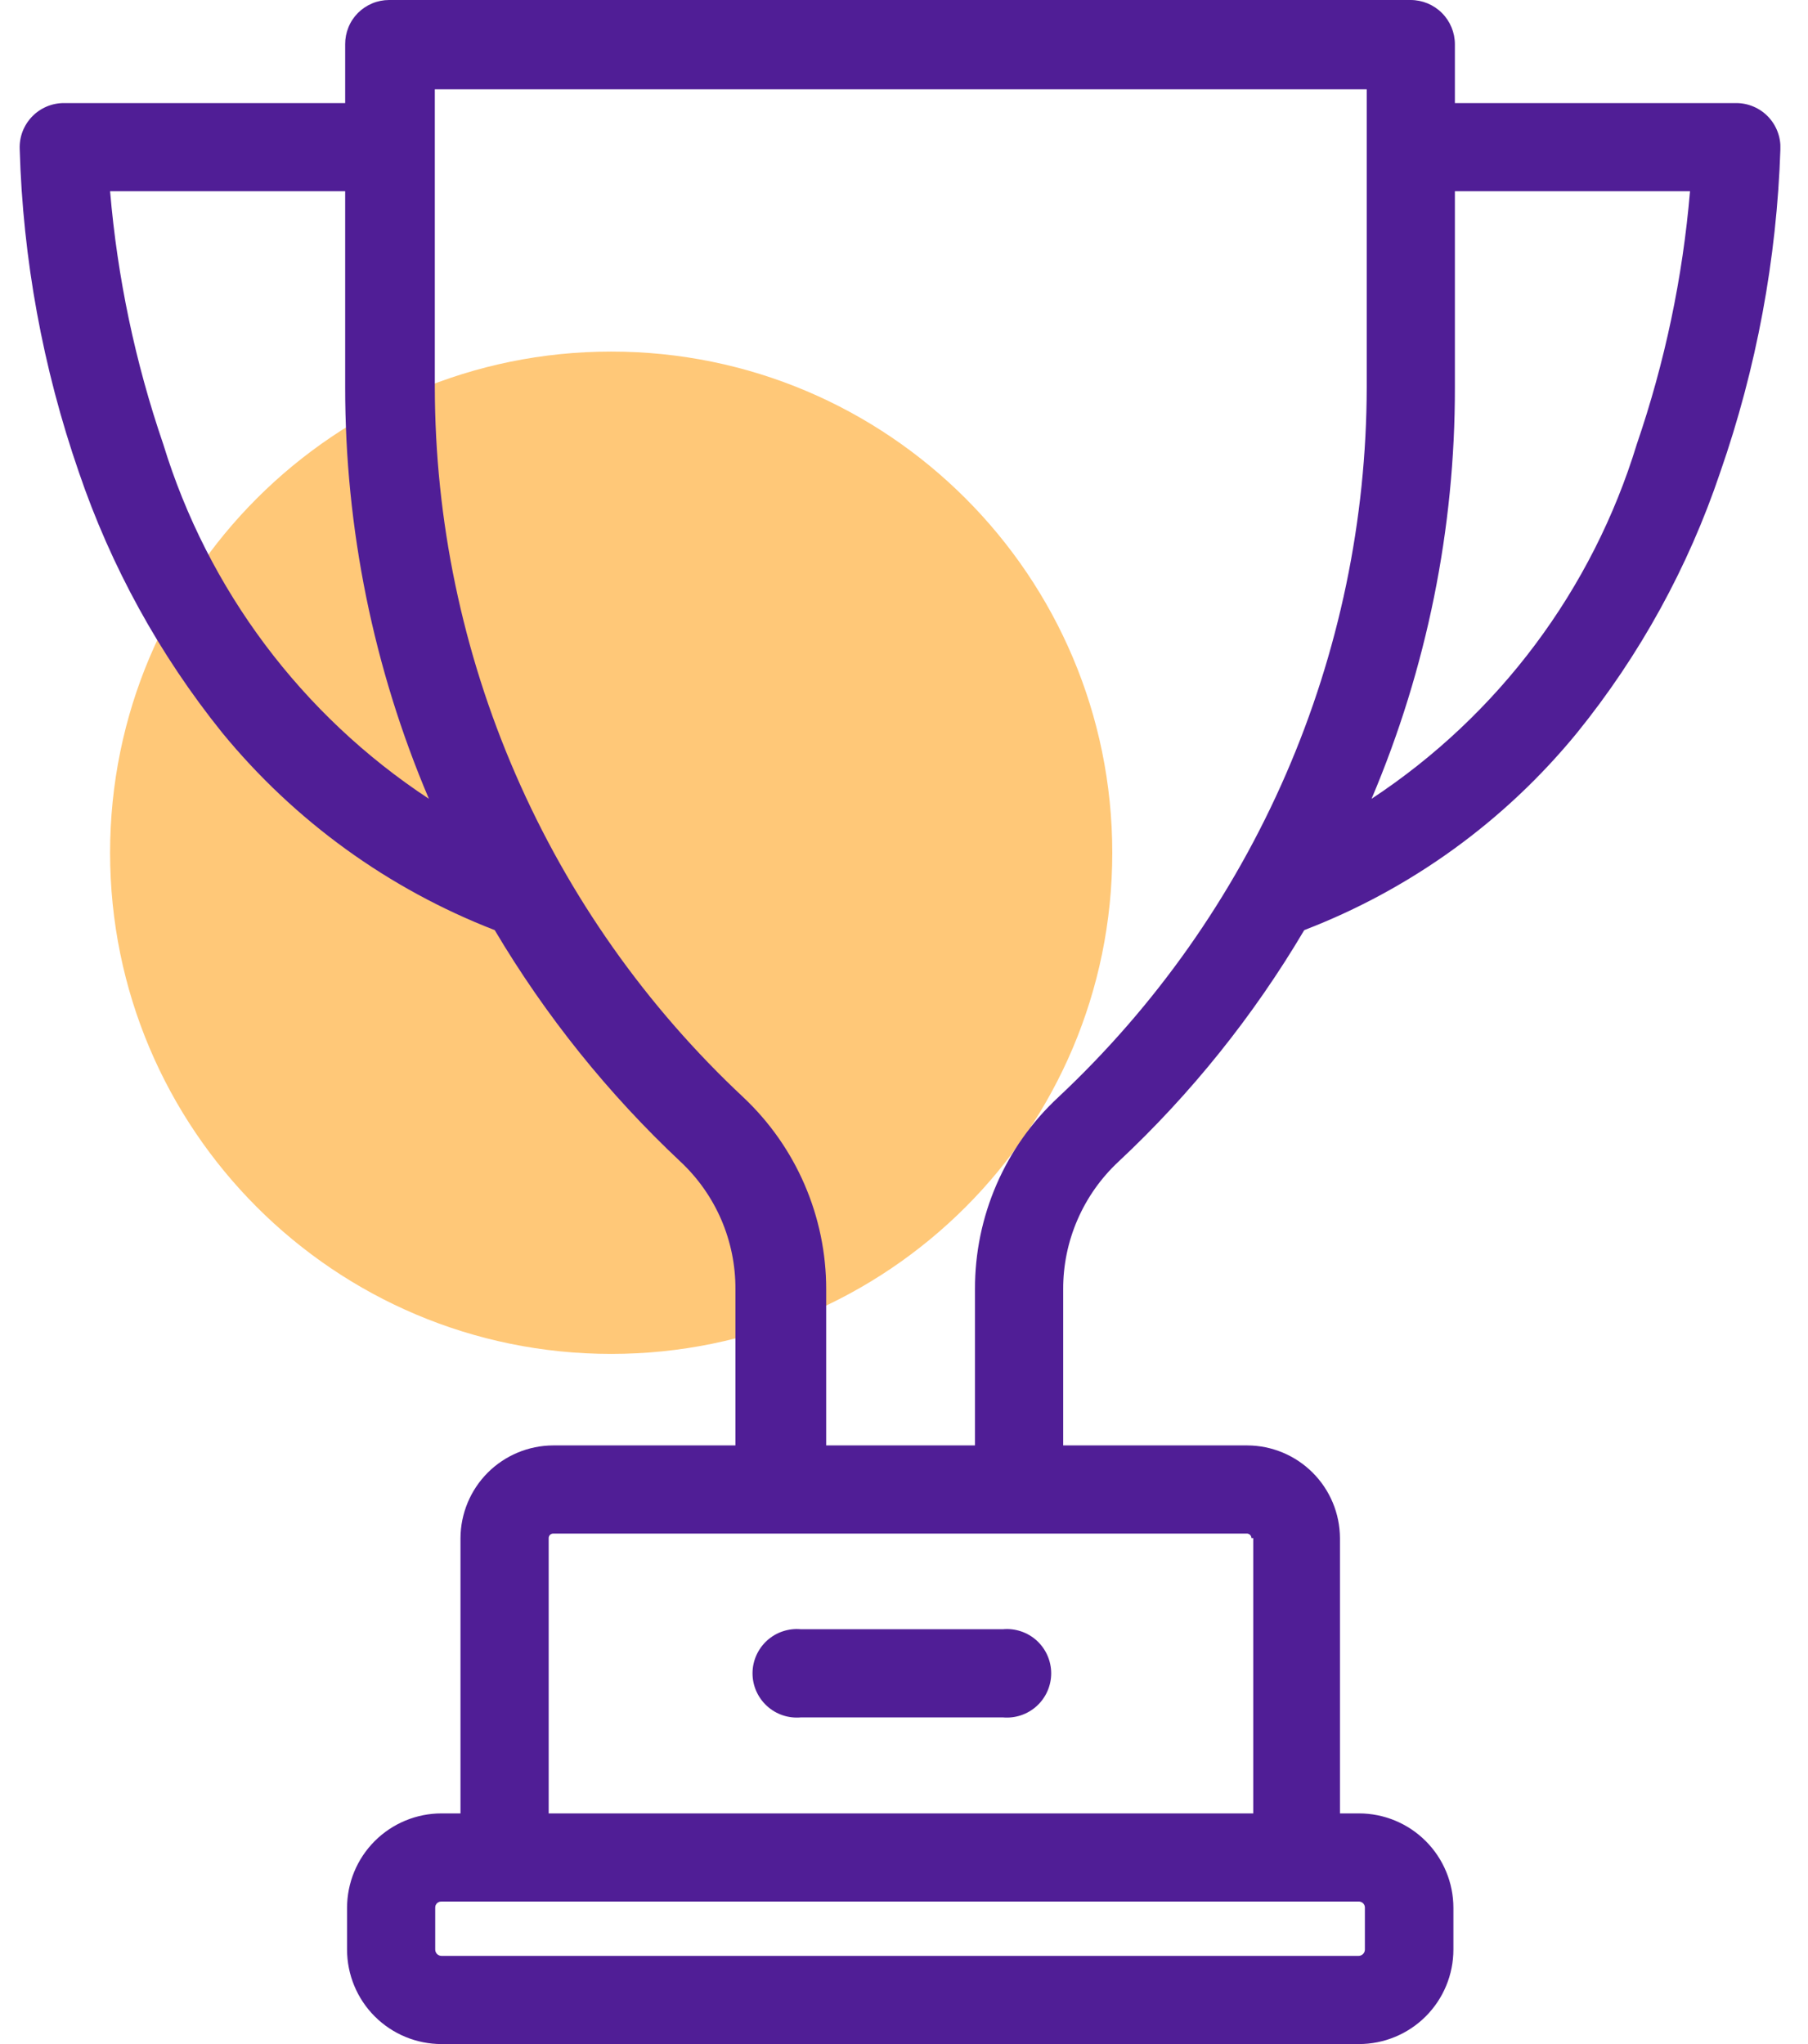 <svg width="46" height="52" viewBox="0 0 46 52" fill="none" xmlns="http://www.w3.org/2000/svg">
<g clip-path="url(#clip0_70_10704)">
<path d="M15.55 34.443C22.591 34.443 28.299 28.735 28.299 21.694C28.299 14.652 22.591 8.944 15.55 8.944C8.509 8.944 2.801 14.652 2.801 21.694C2.801 28.735 8.509 34.443 15.55 34.443Z" fill="#FFC878"/>
<path d="M44.172 2.622H37.016V1.126C37.016 0.828 36.897 0.541 36.686 0.33C36.475 0.119 36.188 7.20172e-10 35.89 7.2017e-10H9.899C9.752 -5.29481e-06 9.606 0.029 9.47 0.086C9.334 0.143 9.21 0.226 9.106 0.33C9.002 0.435 8.92 0.559 8.865 0.696C8.809 0.833 8.781 0.979 8.782 1.126V2.622H1.627C1.476 2.622 1.326 2.652 1.187 2.711C1.048 2.77 0.922 2.856 0.817 2.965C0.712 3.074 0.63 3.202 0.575 3.343C0.521 3.484 0.496 3.635 0.501 3.786C0.581 6.588 1.089 9.362 2.006 12.011C2.824 14.415 4.058 16.657 5.65 18.636C7.49 20.882 9.88 22.613 12.587 23.662C13.879 25.841 15.473 27.826 17.32 29.559C17.762 29.974 18.113 30.475 18.353 31.032C18.592 31.589 18.714 32.19 18.711 32.796V36.771H14.073C13.449 36.773 12.851 37.023 12.409 37.464C11.968 37.906 11.719 38.504 11.716 39.128V46.132H11.234C10.596 46.132 9.985 46.385 9.534 46.836C9.083 47.287 8.83 47.898 8.83 48.536V49.596C8.83 50.233 9.083 50.845 9.534 51.296C9.985 51.747 10.596 52 11.234 52H34.574C35.212 52 35.823 51.747 36.274 51.296C36.725 50.845 36.978 50.233 36.978 49.596V48.536C36.978 47.898 36.725 47.287 36.274 46.836C35.823 46.385 35.212 46.132 34.574 46.132H34.092V39.128C34.089 38.504 33.84 37.906 33.398 37.464C32.957 37.023 32.359 36.773 31.735 36.771H27.05V32.796C27.048 32.189 27.172 31.588 27.413 31.032C27.654 30.475 28.007 29.973 28.45 29.559C30.301 27.829 31.894 25.843 33.183 23.662C35.892 22.621 38.283 20.892 40.121 18.646C41.72 16.672 42.954 14.428 43.765 12.02C44.689 9.369 45.206 6.593 45.298 3.786C45.303 3.635 45.278 3.484 45.223 3.343C45.169 3.202 45.087 3.074 44.982 2.965C44.877 2.856 44.751 2.77 44.611 2.711C44.472 2.652 44.323 2.622 44.172 2.622ZM4.154 11.301C3.44 9.219 2.986 7.058 2.801 4.865H8.782V9.843C8.779 13.444 9.503 17.008 10.912 20.321C7.678 18.193 5.287 15.003 4.154 11.301ZM34.726 48.536V49.596C34.726 49.639 34.709 49.679 34.678 49.71C34.648 49.74 34.607 49.757 34.565 49.757H11.234C11.191 49.757 11.15 49.74 11.12 49.71C11.09 49.679 11.073 49.639 11.073 49.596V48.536C11.072 48.514 11.075 48.493 11.082 48.473C11.09 48.453 11.102 48.434 11.117 48.419C11.132 48.404 11.15 48.392 11.171 48.384C11.191 48.377 11.212 48.374 11.234 48.375H34.574C34.595 48.375 34.615 48.379 34.634 48.387C34.653 48.395 34.671 48.407 34.685 48.423C34.699 48.438 34.71 48.456 34.717 48.475C34.724 48.495 34.727 48.515 34.726 48.536ZM31.886 39.128V46.132H13.96V39.128C13.96 39.098 13.972 39.069 13.993 39.047C14.014 39.026 14.043 39.014 14.073 39.014H31.735C31.763 39.017 31.79 39.03 31.809 39.051C31.828 39.072 31.839 39.099 31.839 39.128H31.886ZM26.917 27.921C26.248 28.544 25.715 29.299 25.352 30.138C24.989 30.977 24.803 31.882 24.806 32.796V36.771H21.02V32.796C21.021 31.883 20.834 30.98 20.473 30.142C20.112 29.303 19.583 28.548 18.919 27.921C16.443 25.606 14.468 22.807 13.117 19.697C11.765 16.588 11.066 13.234 11.063 9.843V2.272H34.773V9.843C34.768 13.233 34.068 16.587 32.717 19.696C31.366 22.805 29.392 25.604 26.917 27.921ZM41.644 11.301C40.514 15.002 38.127 18.192 34.896 20.321C36.301 17.007 37.023 13.443 37.016 9.843V4.865H42.998C42.813 7.058 42.358 9.219 41.644 11.301Z" fill="#501E96"/>
<path d="M20.376 41.447C20.22 41.432 20.063 41.451 19.914 41.501C19.766 41.55 19.629 41.631 19.514 41.736C19.398 41.842 19.306 41.97 19.242 42.114C19.179 42.257 19.146 42.412 19.146 42.568C19.146 42.725 19.179 42.88 19.242 43.023C19.306 43.166 19.398 43.295 19.514 43.4C19.629 43.506 19.766 43.586 19.914 43.636C20.063 43.686 20.22 43.704 20.376 43.69H25.515C25.671 43.704 25.828 43.686 25.977 43.636C26.125 43.586 26.262 43.506 26.378 43.4C26.493 43.295 26.586 43.166 26.649 43.023C26.712 42.88 26.745 42.725 26.745 42.568C26.745 42.412 26.712 42.257 26.649 42.114C26.586 41.97 26.493 41.842 26.378 41.736C26.262 41.631 26.125 41.55 25.977 41.501C25.828 41.451 25.671 41.432 25.515 41.447H20.376Z" fill="#501E96"/>
</g>
<defs>
<clipPath id="clip0_70_10704">
<rect width="44.797" height="52" fill="white" transform="translate(0.5)"/>
</clipPath>
</defs>
</svg>

